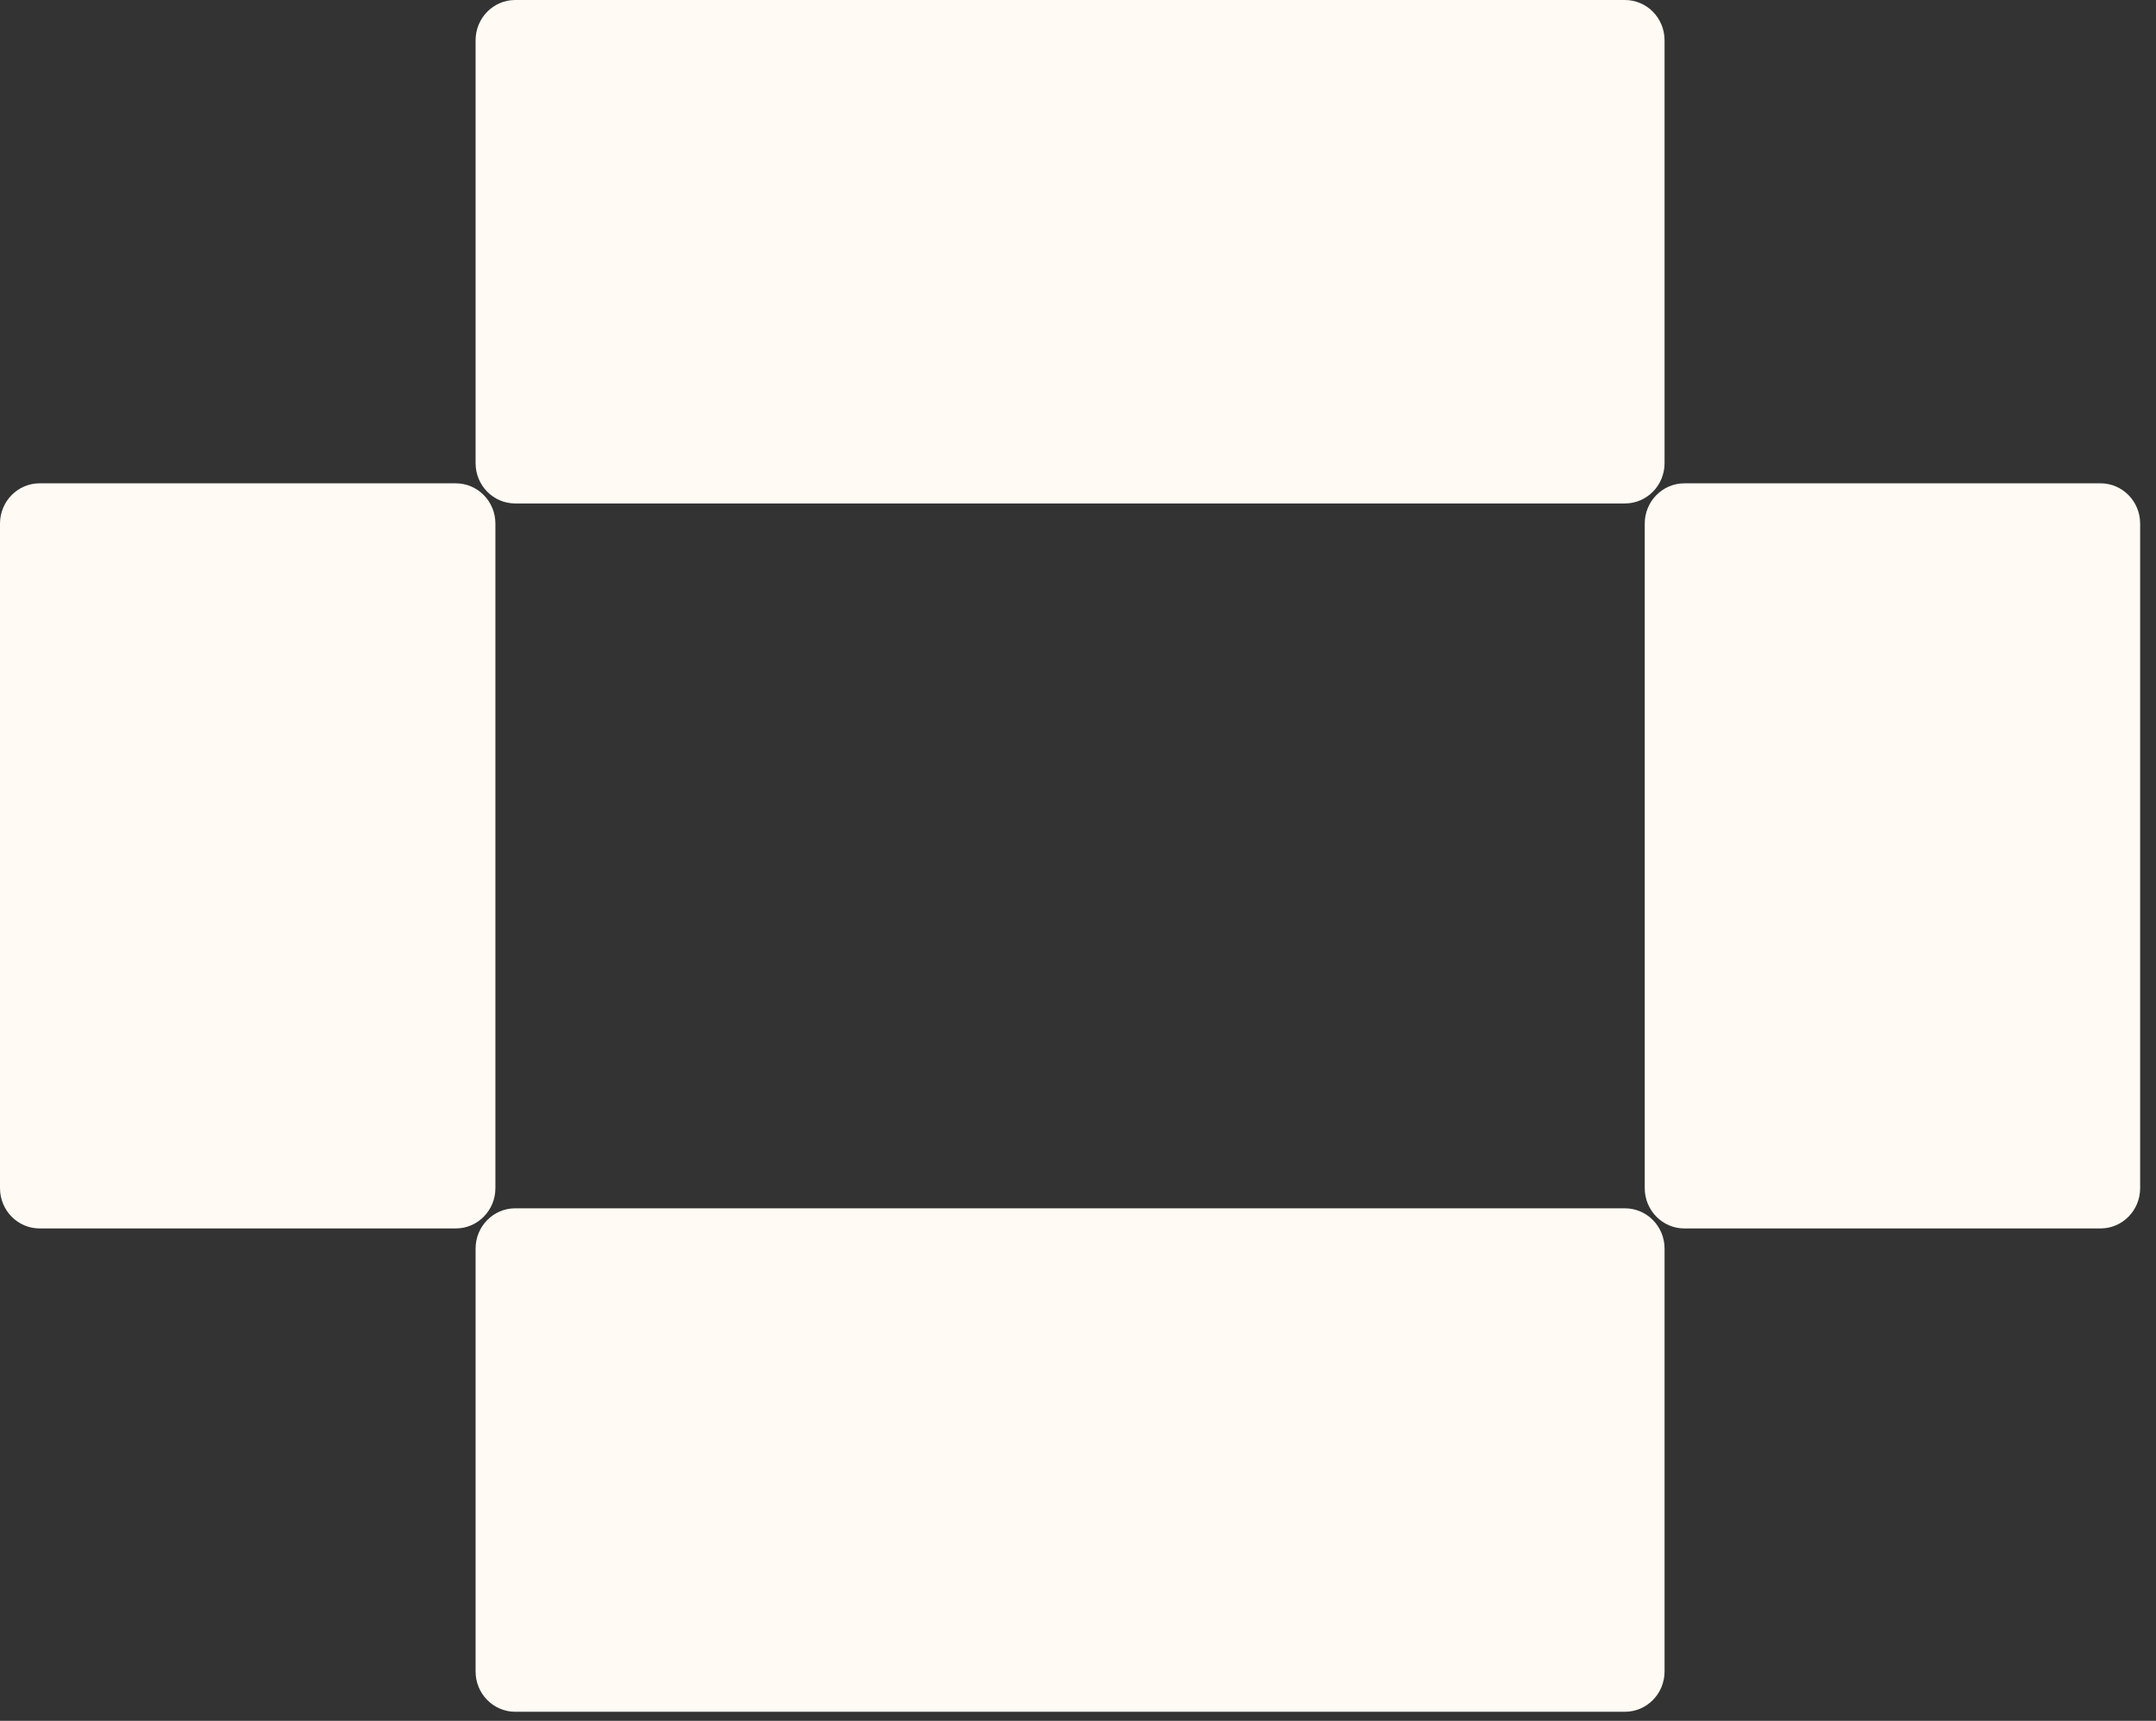 <svg width="119" height="95" viewBox="0 0 119 95" fill="none" xmlns="http://www.w3.org/2000/svg">
<rect x="0" y="0" width="119" height="95" fill="#333333" stroke="none"/>
<path d="M26.25 2.224C26.25 0.996 27.229 0 28.438 0H89.688C90.896 0 91.875 0.996 91.875 2.224V25.571C91.875 26.799 90.896 27.794 89.688 27.794H28.438C27.229 27.794 26.25 26.799 26.25 25.571V2.224Z" fill="#FFFAF3"/>
<path d="M26.25 68.929C26.25 67.701 27.229 66.706 28.438 66.706H89.688C90.896 66.706 91.875 67.701 91.875 68.929V92.276C91.875 93.504 90.896 94.5 89.688 94.5H28.438C27.229 94.5 26.25 93.504 26.25 92.276V68.929Z" fill="#FFFAF3"/>
<path d="M2.188 67.818C0.979 67.818 0 66.822 0 65.594V28.906C0 27.678 0.979 26.682 2.188 26.682H25.156C26.364 26.682 27.344 27.678 27.344 28.906V65.594C27.344 66.822 26.364 67.818 25.156 67.818H2.188Z" fill="#FFFAF3"/>
<path d="M92.969 67.818C91.761 67.818 90.781 66.822 90.781 65.594V28.906C90.781 27.678 91.761 26.682 92.969 26.682H115.938C117.146 26.682 118.125 27.678 118.125 28.906V65.594C118.125 66.822 117.146 67.818 115.938 67.818H92.969Z" fill="#FFFAF3"/>
</svg>
